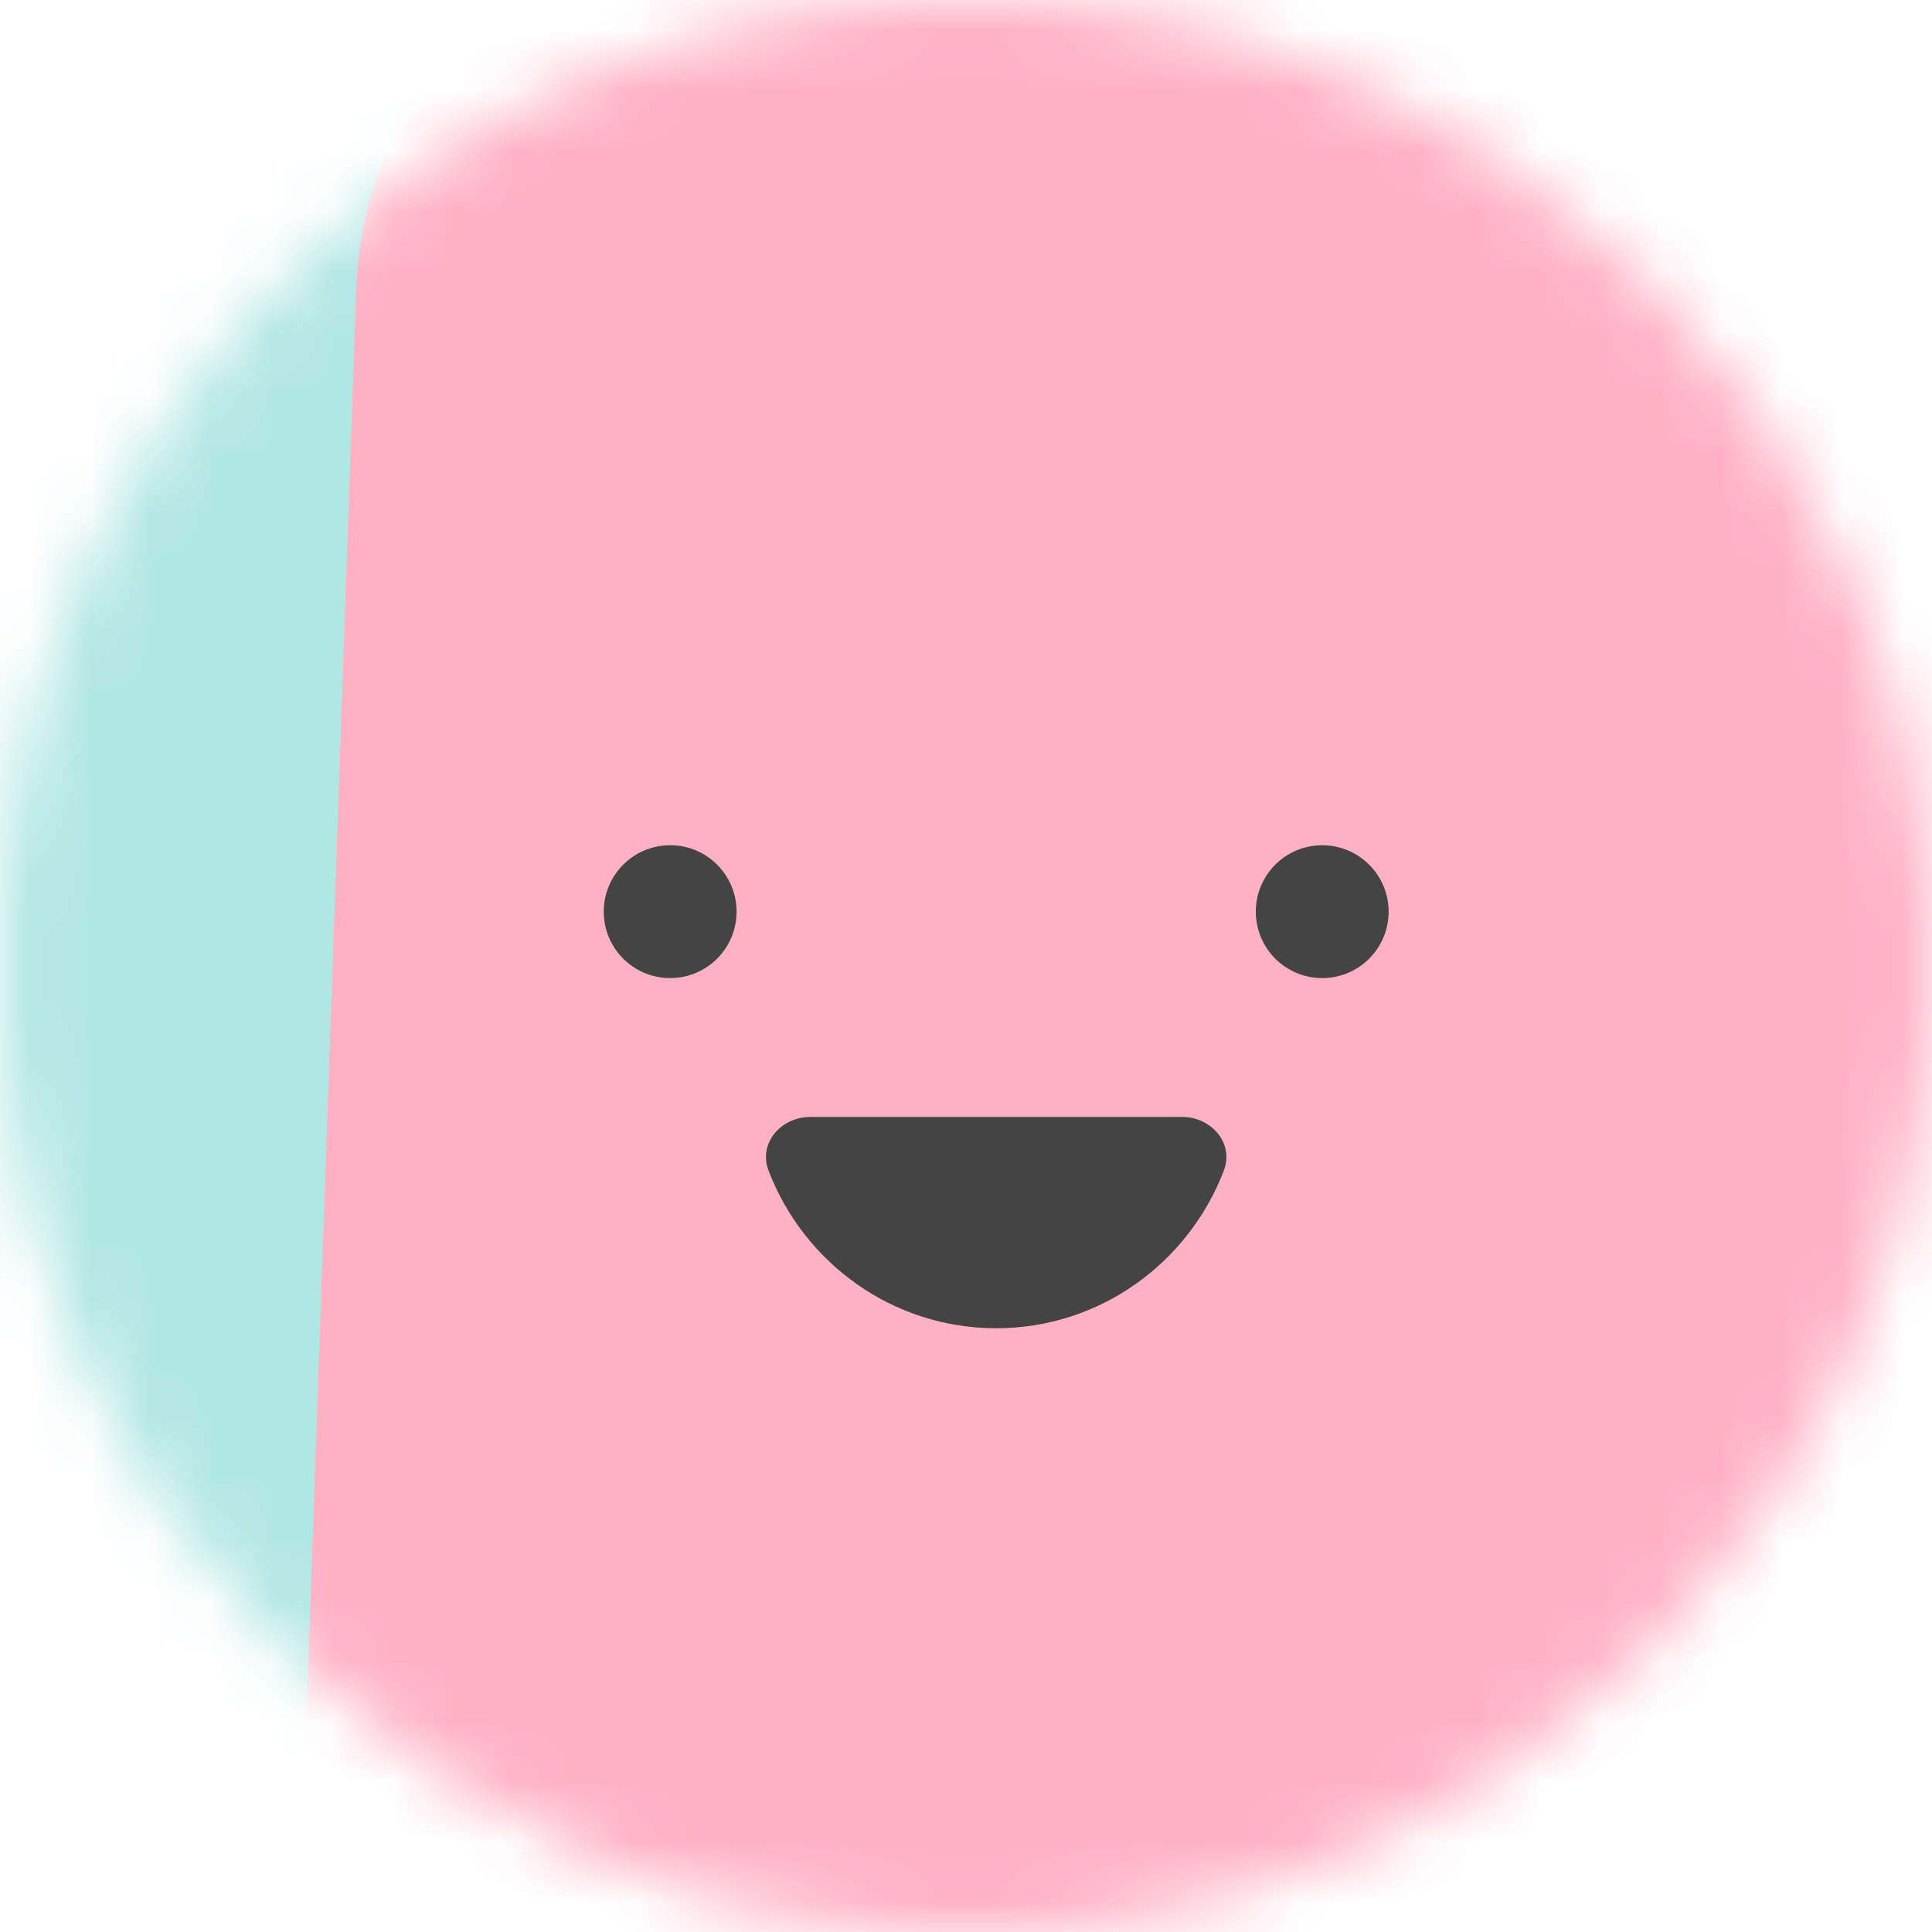 <svg width="32" height="32" viewBox="0 0 32 32" fill="none" xmlns="http://www.w3.org/2000/svg">
<g clip-path="url(#clip0_6357_83669)">
<mask id="mask0_6357_83669" style="mask-type:alpha" maskUnits="userSpaceOnUse" x="0" y="0" width="32" height="32">
<path d="M32 16C32 7.163 24.837 0 16 0C7.163 0 0 7.163 0 16C0 24.837 7.163 32 16 32C24.837 32 32 24.837 32 16Z" fill="white"/>
</mask>
<g mask="url(#mask0_6357_83669)">
<path d="M32 0H0V32H32V0Z" fill="#B1E7E3"/>
<path d="M5.901 4.785L5.008 30.369C4.885 33.902 7.648 36.865 11.181 36.989L36.765 37.882C40.298 38.005 43.261 35.242 43.385 31.709L44.278 6.125C44.401 2.592 41.638 -0.371 38.105 -0.495L12.521 -1.388C8.988 -1.511 6.025 1.252 5.901 4.785Z" fill="#FFB1C4"/>
<path d="M12.2 15.1C12.2 15.708 11.708 16.2 11.1 16.2C10.492 16.2 10 15.708 10 15.1C10 14.492 10.492 14 11.1 14C11.705 13.997 12.2 14.492 12.2 15.1Z" fill="#444444"/>
<path d="M23 15.1C23 15.708 22.508 16.2 21.9 16.2C21.292 16.2 20.8 15.708 20.8 15.1C20.8 14.492 21.292 14 21.9 14C22.508 14 23 14.492 23 15.1Z" fill="#444444"/>
<path d="M13.421 18.5C12.935 18.5 12.556 18.936 12.73 19.39C13.315 20.917 14.782 22 16.5 22C18.218 22 19.685 20.917 20.27 19.39C20.444 18.936 20.065 18.5 19.579 18.5H13.421Z" fill="#444444"/>
</g>
</g>
<defs>
<clipPath id="clip0_6357_83669">
<rect width="32" height="32" fill="white"/>
</clipPath>
</defs>
</svg>
